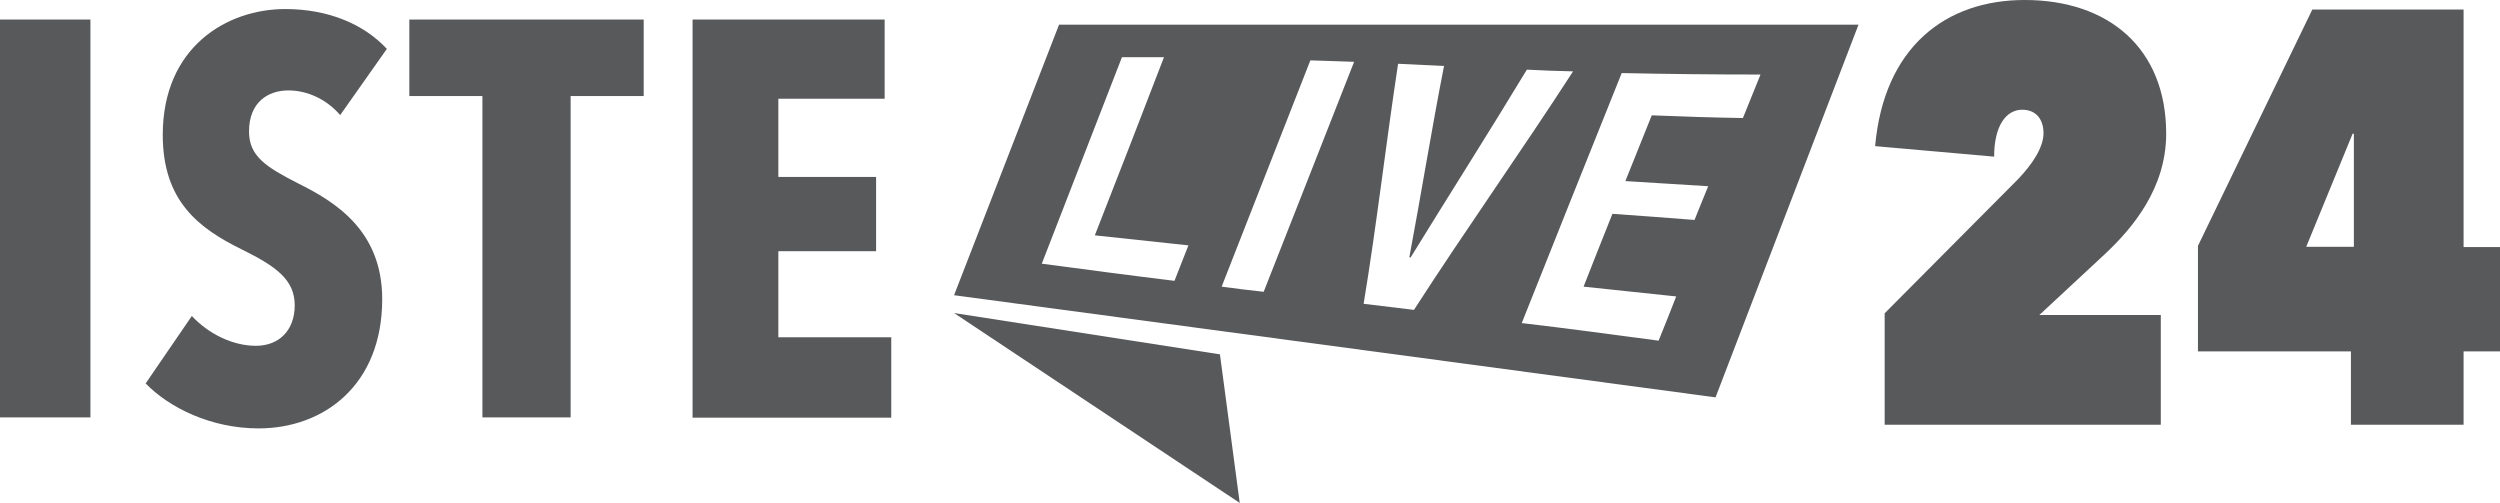 <?xml version="1.0" encoding="UTF-8" standalone="no"?>
<svg
   id="Layer_1"
   data-name="Layer 1"
   viewBox="0 0 102.3 20.58"
   version="1.1"
   sodipodi:docname="ISTE_logo.svg"
   width="102.3"
   height="20.58"
   inkscape:version="1.3.2 (091e20e, 2023-11-25)"
   xmlns:inkscape="http://www.inkscape.org/namespaces/inkscape"
   xmlns:sodipodi="http://sodipodi.sourceforge.net/DTD/sodipodi-0.dtd"
   xmlns="http://www.w3.org/2000/svg"
   xmlns:svg="http://www.w3.org/2000/svg">
  <sodipodi:namedview
     id="namedview7"
     pagecolor="#ffffff"
     bordercolor="#000000"
     borderopacity="0.25"
     inkscape:showpageshadow="2"
     inkscape:pageopacity="0.0"
     inkscape:pagecheckerboard="0"
     inkscape:deskcolor="#d1d1d1"
     inkscape:zoom="7.5536105"
     inkscape:cx="50.108488"
     inkscape:cy="8.936124"
     inkscape:window-width="2080"
     inkscape:window-height="1212"
     inkscape:window-x="0"
     inkscape:window-y="25"
     inkscape:window-maximized="0"
     inkscape:current-layer="Layer_1" />
  <defs
     id="defs1">
    <style
       id="style1">
      .cls-1 {
        fill: #58595b;
      }
    </style>
  </defs>
  <g
     id="g1"
     transform="translate(-7.03,-5.19)">
    <polygon
       class="cls-1"
       points="56.95,19.69 46.07,18 57.76,25.77 "
       id="polygon1" />
    <path
       class="cls-1"
       d="m 50.37,6.19 -4.3,11.08 31.16,4.18 5.85,-15.25 h -32.7 z m 4.71,10.49 c -1.81,-0.22 -3.61,-0.46 -5.42,-0.7 1.1,-2.82 2.18,-5.63 3.28,-8.45 h 1.72 c -0.93,2.43 -1.88,4.86 -2.83,7.29 1.27,0.14 2.55,0.27 3.83,0.41 -0.22,0.57 -0.34,0.86 -0.57,1.45 z m 3.66,0.45 c -0.67,-0.07 -1.02,-0.12 -1.72,-0.21 1.21,-3.08 2.42,-6.17 3.63,-9.26 0.74,0.02 1.1,0.04 1.79,0.06 -1.23,3.14 -2.47,6.28 -3.7,9.41 z m 4.09,0.49 c 0.54,-3.27 0.91,-6.54 1.41,-9.82 0.76,0.04 1.13,0.05 1.88,0.09 -0.51,2.6 -0.93,5.22 -1.42,7.83 0.02,0 0.04,0 0.05,0.01 1.58,-2.57 3.2,-5.11 4.76,-7.69 0.75,0.04 1.12,0.05 1.89,0.07 -2.12,3.28 -4.39,6.47 -6.51,9.76 -0.83,-0.1 -1.25,-0.15 -2.07,-0.25 z M 74.62,9.91 c -0.36,0.9 -0.72,1.79 -1.08,2.69 1.13,0.07 2.26,0.14 3.39,0.21 -0.22,0.55 -0.34,0.82 -0.56,1.38 -1.12,-0.09 -2.24,-0.17 -3.36,-0.25 -0.39,0.98 -0.79,1.98 -1.18,2.98 1.26,0.14 2.53,0.26 3.79,0.4 -0.27,0.69 -0.41,1.05 -0.72,1.81 -1.87,-0.25 -3.73,-0.5 -5.6,-0.72 1.36,-3.41 2.72,-6.83 4.09,-10.23 1.89,0.04 3.79,0.06 5.68,0.06 C 78.76,9 78.62,9.35 78.35,10.02 77.12,10 75.87,9.96 74.64,9.91 Z"
       id="path1" />
  </g>
  <g
     id="g5"
     transform="translate(-7.03,-5.19)">
    <path
       class="cls-1"
       d="M 7.03,22.27 V 5.99 h 3.7 v 16.28 z"
       id="path2" />
    <path
       class="cls-1"
       d="M 20.95,9.9 C 20.4,9.26 19.62,8.89 18.83,8.89 c -0.83,0 -1.61,0.48 -1.61,1.68 0,1.01 0.69,1.45 2,2.12 1.49,0.74 3.45,1.91 3.45,4.74 0,3.52 -2.39,5.29 -5.06,5.29 -1.95,0 -3.66,-0.85 -4.62,-1.84 l 1.89,-2.76 c 0.69,0.74 1.68,1.22 2.62,1.22 0.94,0 1.59,-0.62 1.59,-1.66 0,-1.04 -0.76,-1.59 -2.16,-2.28 -1.77,-0.87 -3.24,-1.98 -3.24,-4.69 0,-3.61 2.64,-5.15 5.01,-5.15 1.77,0 3.22,0.62 4.16,1.63 z"
       id="path3" />
    <path
       class="cls-1"
       d="M 30.38,9.12 V 22.27 H 26.77 V 9.12 H 23.78 V 5.99 h 9.59 v 3.13 z"
       id="path4" />
    <path
       class="cls-1"
       d="M 35.37,22.27 V 5.99 h 7.86 v 3.24 h -4.35 v 3.2 h 4 v 3.04 h -4 v 3.52 h 4.62 v 3.29 h -8.14 z"
       id="path5" />
  </g>
  <g
     id="g7"
     transform="translate(-7.03,-5.19)">
    <path
       class="cls-1"
       d="m 84.15,18.01 5.47,-5.5 c 0.55,-0.58 1.03,-1.27 1.03,-1.87 0,-0.55 -0.29,-0.96 -0.87,-0.96 -0.67,0 -1.15,0.67 -1.15,1.92 l -4.87,-0.43 c 0.36,-4.03 2.86,-5.98 6.12,-5.98 3.43,0 5.79,1.97 5.79,5.47 0,2.23 -1.37,3.86 -2.5,4.92 l -2.69,2.5 h 4.97 v 4.49 h -11.3 z"
       id="path6" />
    <path
       class="cls-1"
       d="m 107.84,22.57 h -4.61 v -3 h -6.26 v -4.32 l 4.68,-9.67 h 6.19 v 9.72 h 1.49 v 4.27 h -1.49 z m -4.54,-11.91 -1.9,4.63 h 1.95 v -4.63 z"
       id="path7" />
  </g>
</svg>
